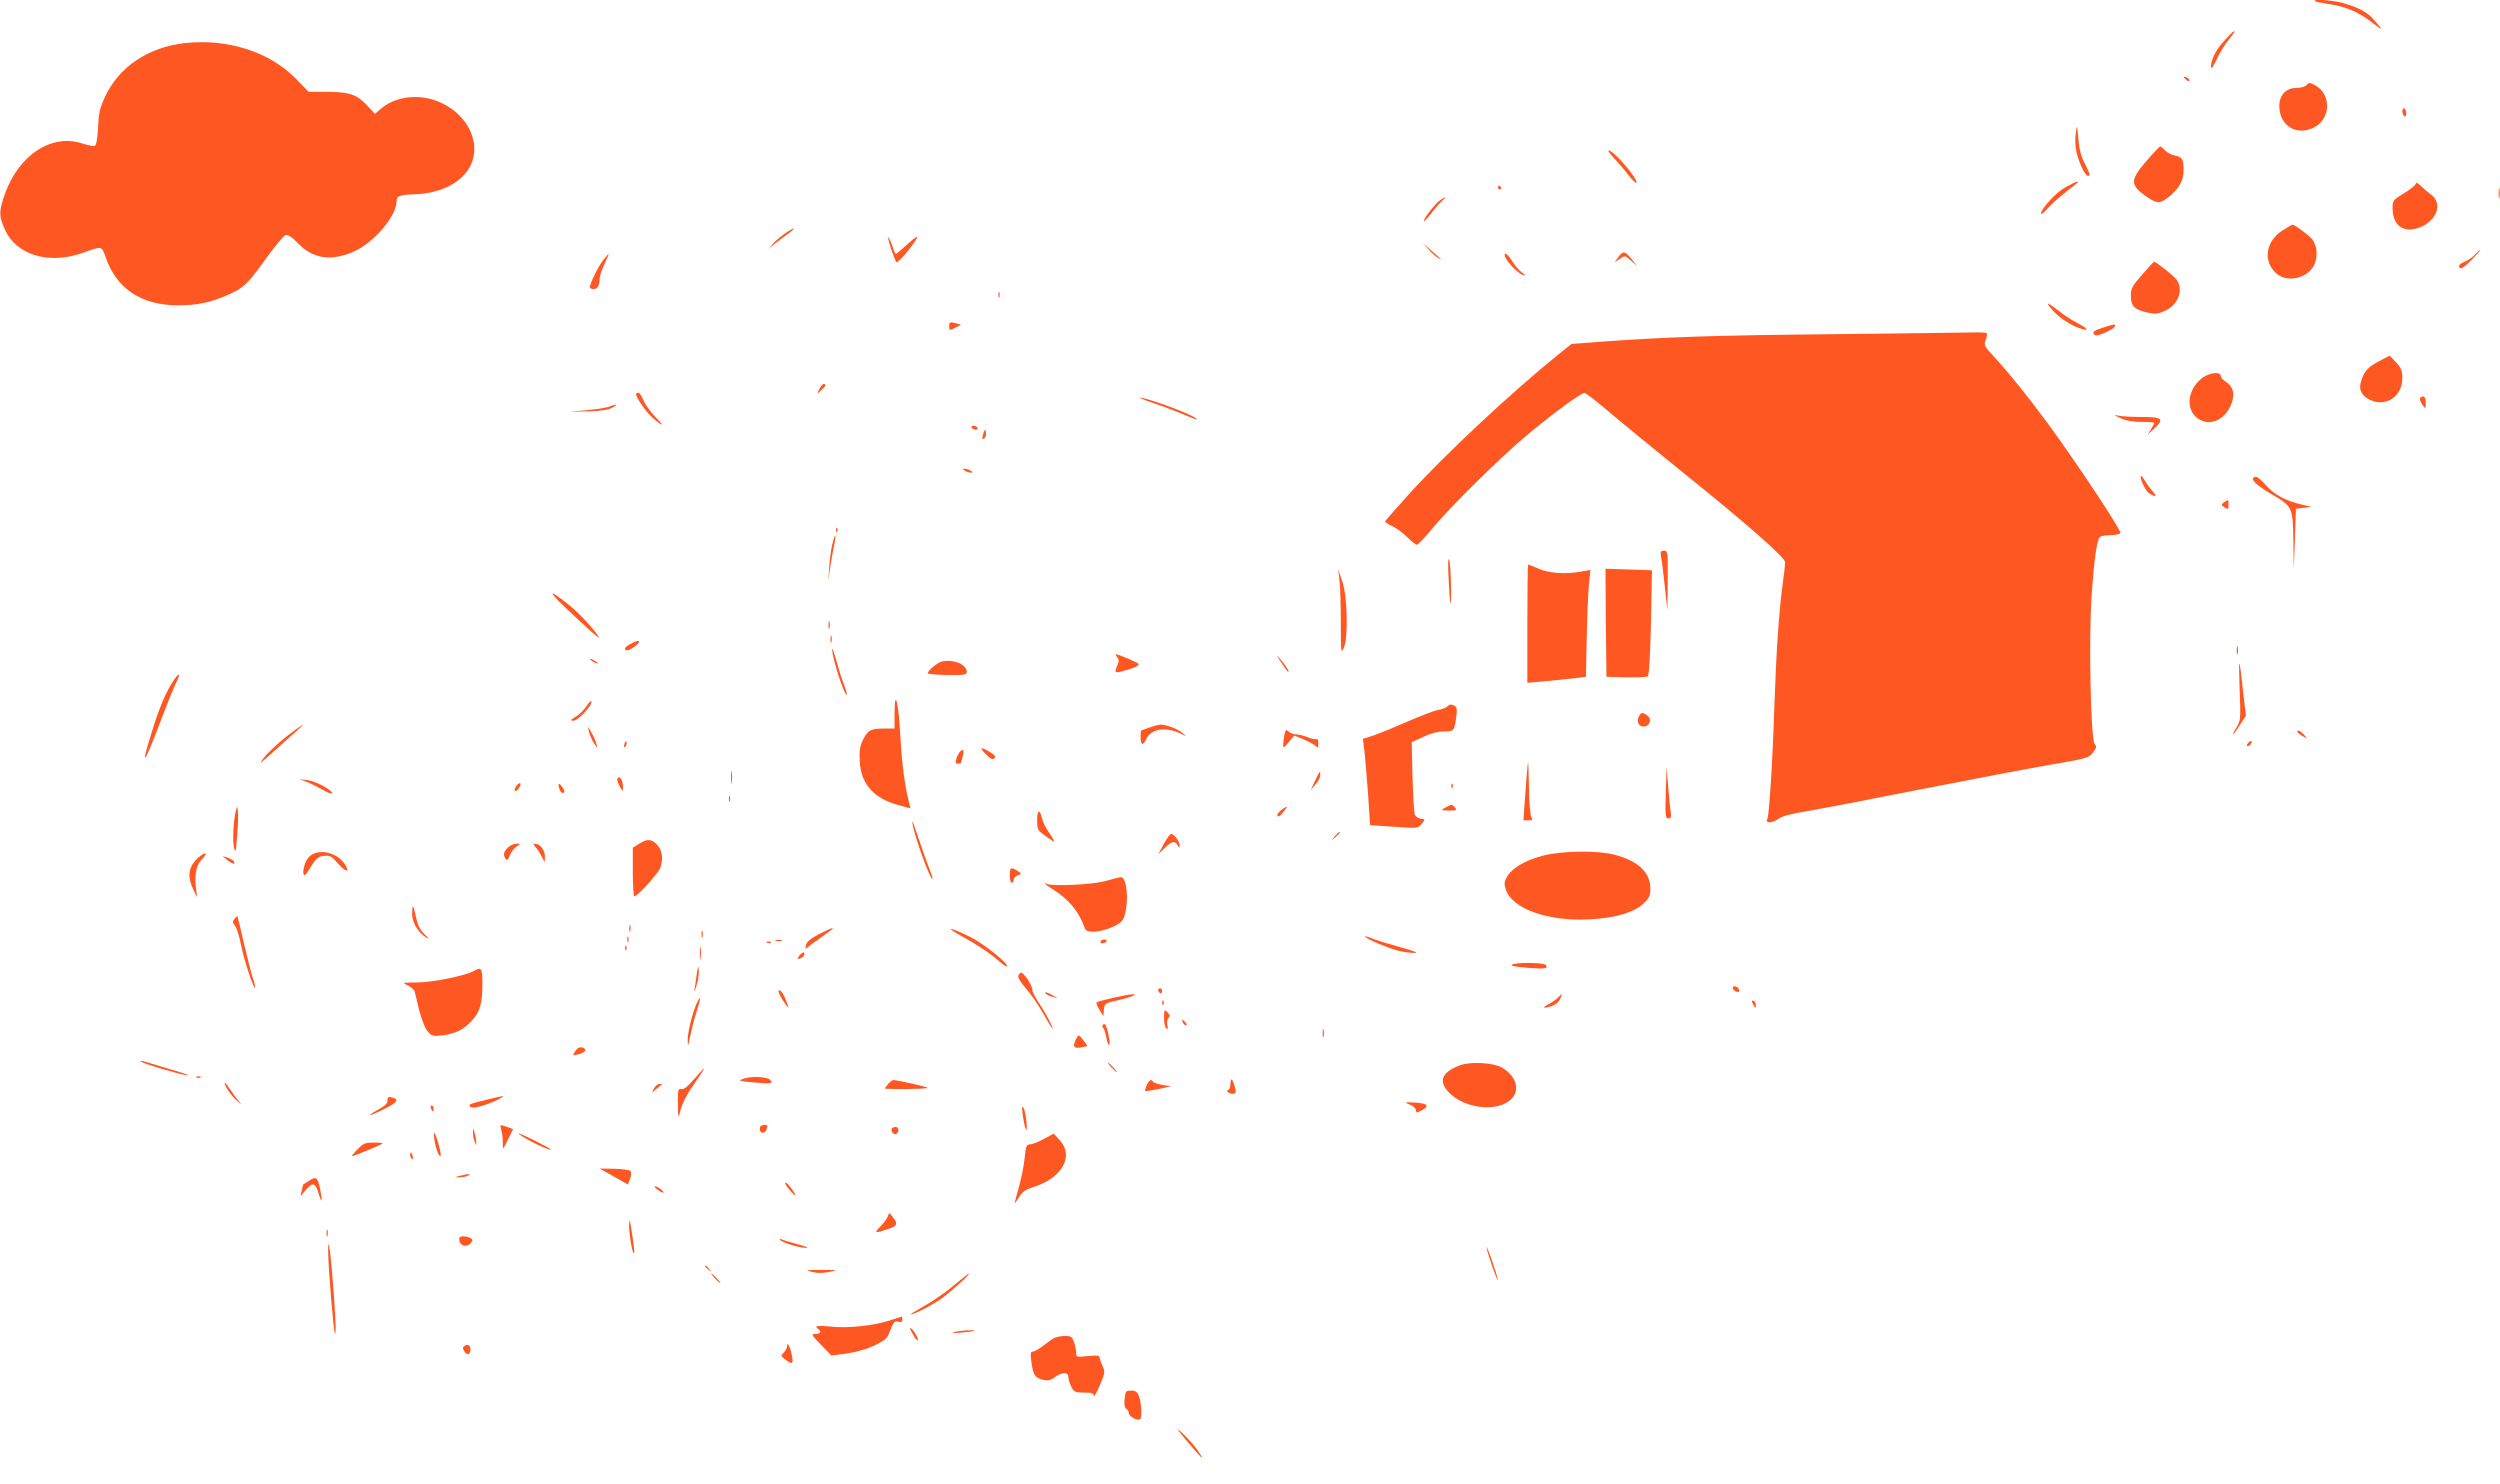 <?xml version="1.0" standalone="no"?>
<!DOCTYPE svg PUBLIC "-//W3C//DTD SVG 20010904//EN"
 "http://www.w3.org/TR/2001/REC-SVG-20010904/DTD/svg10.dtd">
<svg version="1.0" xmlns="http://www.w3.org/2000/svg"
 width="1280pt" height="760pt" viewBox="0 0 1280 760"
 preserveAspectRatio="xMidYMid meet">
<g transform="translate(0,760) scale(0.1,-0.1)"
fill="#ff5722" stroke="none">
<path d="M11852 7594 c3 -3 36 -9 73 -15 86 -12 156 -43 225 -98 53 -43 53
-37 1 22 -31 35 -77 59 -153 81 -53 15 -158 23 -146 10z"/>
<path d="M11391 7394 c-45 -48 -71 -98 -71 -136 0 -15 10 -3 29 37 15 33 42
77 60 99 17 21 31 40 31 42 0 10 -10 1 -49 -42z"/>
<path d="M944 7379 c-186 -21 -335 -122 -406 -274 -27 -58 -33 -85 -36 -158
-3 -60 -9 -90 -17 -94 -7 -2 -34 3 -59 11 -160 55 -330 -56 -402 -260 -30 -86
-30 -110 0 -177 58 -133 227 -184 401 -121 99 35 95 36 116 -23 54 -159 181
-245 364 -246 106 -1 175 14 270 57 77 35 93 52 200 200 39 53 78 99 87 102
13 4 33 -10 66 -44 77 -79 173 -91 290 -37 98 46 212 180 212 251 0 31 12 36
89 39 136 4 245 59 289 145 56 112 -6 253 -143 321 -109 53 -242 40 -322 -34
l-23 -20 -42 45 c-52 55 -91 68 -210 68 l-88 0 -67 69 c-136 137 -350 205
-569 180z"/>
<path d="M11180 7206 c0 -2 7 -9 15 -16 9 -7 15 -8 15 -2 0 5 -7 12 -15 16 -8
3 -15 4 -15 2z"/>
<path d="M11810 7165 c-7 -9 -29 -15 -52 -15 -53 0 -88 -37 -88 -92 0 -100 85
-155 175 -112 90 43 94 173 6 219 -26 13 -30 13 -41 0z"/>
<path d="M12300 7031 c0 -11 5 -23 10 -26 6 -3 10 3 10 14 0 11 -4 23 -10 26
-5 3 -10 -3 -10 -14z"/>
<path d="M10628 6920 c-4 -24 -3 -66 2 -92 11 -54 45 -128 60 -128 14 0 13 5
-16 63 -19 36 -29 75 -33 127 -6 72 -7 73 -13 30z"/>
<path d="M10996 6783 c-93 -107 -93 -130 -1 -193 52 -36 68 -34 121 12 46 41
64 77 64 130 0 53 -7 64 -46 72 -18 4 -40 16 -50 27 -9 10 -20 19 -24 19 -3 0
-32 -30 -64 -67z"/>
<path d="M8266 6788 c22 -24 55 -62 73 -86 19 -24 36 -41 39 -38 14 14 -116
166 -142 166 -6 0 8 -19 30 -42z"/>
<path d="M10573 6640 c-49 -28 -123 -109 -123 -134 0 -6 15 5 33 26 17 20 59
57 92 83 74 59 70 55 59 55 -5 0 -32 -14 -61 -30z"/>
<path d="M12367 6656 c-3 -8 -31 -29 -61 -47 -53 -32 -56 -36 -56 -74 0 -84
48 -125 122 -105 98 27 141 123 77 172 -17 13 -41 33 -54 46 -18 18 -24 19
-28 8z"/>
<path d="M7670 6640 c0 -5 5 -10 11 -10 5 0 7 5 4 10 -3 6 -8 10 -11 10 -2 0
-4 -4 -4 -10z"/>
<path d="M12793 6610 c0 -25 2 -35 4 -22 2 12 2 32 0 45 -2 12 -4 2 -4 -23z"/>
<path d="M7372 6574 c-25 -18 -82 -91 -82 -106 0 -5 16 12 37 38 20 27 46 56
57 66 26 22 18 23 -12 2z"/>
<path d="M11686 6420 c-87 -56 -101 -159 -30 -221 47 -41 135 -30 178 22 34
40 36 113 5 153 -18 22 -90 76 -102 76 -2 0 -24 -14 -51 -30z"/>
<path d="M4014 6401 c-21 -15 -48 -39 -59 -52 l-20 -24 25 21 c14 12 45 35 69
53 24 17 40 31 34 31 -5 0 -28 -13 -49 -29z"/>
<path d="M4561 6330 c12 -36 25 -68 28 -72 4 -5 31 22 60 58 29 36 50 68 47
71 -2 3 -27 -16 -54 -41 -27 -25 -52 -46 -55 -46 -3 0 -11 17 -17 38 -7 20
-16 41 -21 47 -5 5 1 -20 12 -55z"/>
<path d="M7315 6322 c17 -19 39 -38 50 -44 11 -6 16 -7 10 -2 -5 5 -28 25 -50
44 l-40 35 30 -33z"/>
<path d="M12671 6296 c-13 -14 -36 -30 -52 -36 -29 -12 -36 -24 -21 -34 5 -3
31 17 57 44 27 28 47 50 44 50 -3 0 -16 -11 -28 -24z"/>
<path d="M7705 6300 c-12 -19 71 -110 101 -110 5 0 -2 7 -15 16 -13 9 -36 36
-51 61 -16 24 -31 39 -35 33z"/>
<path d="M8286 6284 l-19 -26 27 17 c26 18 27 17 58 -11 l32 -29 -29 37 c-36
44 -44 45 -69 12z"/>
<path d="M3086 6265 c-25 -33 -66 -117 -66 -136 0 -5 9 -9 19 -9 20 0 31 18
31 53 0 12 11 46 25 75 13 28 23 52 21 52 -2 0 -15 -16 -30 -35z"/>
<path d="M10968 6194 c-51 -58 -58 -70 -58 -108 0 -53 18 -71 83 -86 41 -9 55
-8 92 9 67 29 96 106 60 158 -13 19 -106 93 -116 93 -2 0 -30 -30 -61 -66z"/>
<path d="M5112 6090 c0 -14 2 -19 5 -12 2 6 2 18 0 25 -3 6 -5 1 -5 -13z"/>
<path d="M10497 6026 c33 -42 89 -83 139 -102 63 -24 64 -12 2 21 -29 15 -71
42 -93 60 -59 46 -72 52 -48 21z"/>
<path d="M4860 5930 c0 -24 0 -24 34 -6 l27 13 -23 7 c-35 9 -38 8 -38 -14z"/>
<path d="M10763 5921 c-39 -13 -50 -20 -43 -30 7 -12 16 -11 56 5 26 11 49 25
52 32 5 15 0 14 -65 -7z"/>
<path d="M9385 5889 c-619 -6 -842 -14 -1195 -39 l-144 -11 -71 -57 c-239
-193 -582 -514 -762 -713 -65 -72 -119 -134 -121 -138 -1 -4 15 -16 37 -25 21
-10 56 -36 77 -57 21 -21 43 -39 49 -38 5 0 42 38 80 85 85 103 346 361 470
465 145 122 294 231 309 227 8 -2 65 -46 128 -100 62 -53 237 -196 388 -318
324 -261 510 -425 510 -449 0 -10 -6 -64 -14 -122 -17 -120 -33 -359 -41 -609
-9 -287 -27 -564 -36 -582 -14 -25 23 -24 59 1 17 12 67 26 132 36 58 9 319
59 580 111 261 51 564 109 674 128 188 32 200 35 221 62 20 25 21 31 10 44
-21 23 -31 543 -16 760 14 198 28 292 44 302 7 4 31 8 54 8 23 0 45 5 49 11 7
12 -211 341 -369 558 -101 137 -207 269 -286 354 -42 45 -44 50 -34 77 6 16 8
31 5 34 -3 3 -33 5 -66 4 -34 -1 -358 -5 -721 -9z"/>
<path d="M12178 5749 c-57 -29 -78 -55 -92 -112 -8 -35 7 -63 44 -82 83 -43
170 13 170 110 0 37 -6 51 -32 80 l-33 34 -57 -30z"/>
<path d="M11280 5668 c-72 -50 -92 -147 -41 -199 60 -59 151 -28 186 64 19 51
10 87 -30 113 -14 9 -25 23 -25 30 0 22 -53 17 -90 -8z"/>
<path d="M4195 5608 c-11 -22 -11 -28 -3 -18 8 8 20 20 27 26 8 8 9 14 2 18
-5 4 -17 -8 -26 -26z"/>
<path d="M3257 5584 c-7 -8 44 -85 76 -115 51 -48 78 -60 32 -14 -28 28 -59
69 -69 93 -19 41 -26 48 -39 36z"/>
<path d="M5905 5536 c55 -18 127 -46 159 -60 33 -14 61 -25 63 -23 11 11 -214
98 -287 111 -19 4 10 -9 65 -28z"/>
<path d="M12390 5557 c0 -7 7 -22 15 -33 14 -18 14 -17 15 14 0 22 -5 32 -15
32 -8 0 -15 -6 -15 -13z"/>
<path d="M3120 5518 c-14 -5 -65 -14 -115 -18 l-90 -8 95 2 c66 1 104 7 125
19 33 18 24 21 -15 5z"/>
<path d="M10855 5460 c27 -13 62 -20 108 -20 37 0 67 -2 67 -5 0 -3 -8 -18
-17 -33 l-17 -27 32 29 c55 51 45 61 -60 61 -51 0 -106 3 -123 7 -25 6 -23 4
10 -12z"/>
<path d="M4975 5410 c3 -5 13 -10 21 -10 8 0 12 5 9 10 -3 6 -13 10 -21 10 -8
0 -12 -4 -9 -10z"/>
<path d="M5037 5387 c-11 -29 -9 -43 4 -30 6 6 9 19 7 29 -3 18 -4 18 -11 1z"/>
<path d="M4940 5190 c8 -5 22 -10 30 -10 13 0 13 1 0 10 -8 5 -22 10 -30 10
-13 0 -13 -1 0 -10z"/>
<path d="M10960 5162 c0 -26 29 -81 48 -91 32 -17 37 -13 15 12 -12 12 -30 38
-42 57 -11 19 -21 29 -21 22z"/>
<path d="M11536 5151 c-8 -12 30 -44 101 -85 100 -59 103 -64 105 -235 l2
-146 6 155 5 155 40 5 40 5 -52 12 c-81 19 -140 51 -182 99 -38 43 -55 52 -65
35z"/>
<path d="M11387 5028 c-16 -12 -16 -14 3 -26 18 -11 20 -10 20 13 0 29 -1 29
-23 13z"/>
<path d="M4281 4884 c0 -11 3 -14 6 -6 3 7 2 16 -1 19 -3 4 -6 -2 -5 -13z"/>
<path d="M4260 4808 c-6 -29 -13 -82 -15 -118 l-4 -65 9 65 c5 35 14 86 20
114 6 27 9 51 6 53 -2 2 -9 -20 -16 -49z"/>
<path d="M8505 4747 c4 -18 12 -87 19 -152 l13 -120 2 153 c1 147 0 152 -19
152 -18 0 -20 -4 -15 -33z"/>
<path d="M7417 4635 c3 -66 7 -122 9 -124 8 -9 2 205 -6 224 -6 12 -7 -27 -3
-100z"/>
<path d="M7820 4407 l0 -303 88 8 c48 4 115 11 150 15 l62 8 4 195 c2 107 7
230 11 273 l8 79 -49 -9 c-82 -14 -165 -8 -218 16 -27 11 -50 21 -52 21 -2 0
-4 -136 -4 -303z"/>
<path d="M8222 4412 l3 -277 100 -3 c55 -1 105 1 111 5 7 5 13 97 17 276 l5
267 -21 1 c-12 0 -66 2 -120 4 l-97 3 2 -276z"/>
<path d="M6858 4630 c4 -30 7 -128 7 -218 0 -153 1 -161 15 -130 24 54 19 267
-8 343 l-21 60 7 -55z"/>
<path d="M2895 4489 c122 -116 182 -169 170 -149 -21 36 -99 120 -147 159
-109 87 -120 82 -23 -10z"/>
<path d="M4242 4400 c0 -19 2 -27 5 -17 2 9 2 25 0 35 -3 9 -5 1 -5 -18z"/>
<path d="M4252 4325 c0 -16 2 -22 5 -12 2 9 2 23 0 30 -3 6 -5 -1 -5 -18z"/>
<path d="M3228 4303 c-16 -8 -28 -18 -28 -24 0 -17 26 -9 56 16 32 27 16 32
-28 8z"/>
<path d="M11452 4270 c0 -19 2 -27 5 -17 2 9 2 25 0 35 -3 9 -5 1 -5 -18z"/>
<path d="M4261 4276 c-2 -42 64 -245 75 -233 2 2 -6 28 -17 58 -12 30 -29 86
-39 124 -11 39 -19 62 -19 51z"/>
<path d="M5720 4235 c10 -12 10 -21 1 -41 -17 -39 -14 -42 32 -29 54 15 77 25
77 35 0 6 -102 50 -117 50 -3 0 0 -7 7 -15z"/>
<path d="M6560 4208 c17 -27 33 -48 36 -48 8 0 -13 33 -41 65 -22 25 -22 23 5
-17z"/>
<path d="M3020 4226 c0 -3 9 -10 20 -16 11 -6 20 -8 20 -6 0 3 -9 10 -20 16
-11 6 -20 8 -20 6z"/>
<path d="M4823 4213 c-22 -4 -73 -46 -73 -60 0 -4 45 -8 100 -9 88 -1 100 1
100 16 0 38 -67 66 -127 53z"/>
<path d="M11467 4068 c6 -149 5 -158 -16 -192 -13 -20 -20 -36 -18 -36 3 0 19
21 35 48 l31 47 -15 130 c-20 183 -23 183 -17 3z"/>
<path d="M884 4109 c-39 -63 -68 -131 -108 -261 -61 -195 -37 -162 49 67 30
80 64 163 75 186 29 56 18 61 -16 8z"/>
<path d="M3002 3984 c-12 -19 -37 -44 -55 -54 -28 -17 -29 -20 -10 -20 23 0
98 81 91 99 -1 6 -13 -6 -26 -25z"/>
<path d="M4580 3948 l0 -78 -47 0 c-75 0 -90 -8 -114 -57 -17 -35 -20 -57 -17
-112 6 -114 71 -188 194 -222 l66 -18 -7 27 c-23 92 -37 197 -45 339 -9 176
-29 258 -30 121z"/>
<path d="M7413 3985 c-6 -7 -28 -16 -49 -20 -21 -3 -92 -31 -159 -60 -66 -29
-144 -61 -174 -71 l-53 -17 7 -56 c4 -31 12 -130 19 -221 l11 -165 123 -8
c121 -9 123 -8 141 15 19 23 19 23 -4 26 -13 2 -27 11 -31 20 -4 9 -9 97 -12
195 l-4 177 58 27 c38 18 76 28 106 28 53 0 54 2 64 74 5 42 4 51 -12 59 -14
7 -22 6 -31 -3z"/>
<path d="M8392 3934 c-15 -26 -3 -54 23 -54 32 0 45 38 19 57 -23 17 -31 16
-42 -3z"/>
<path d="M1464 3827 c-44 -35 -95 -83 -114 -108 -29 -37 -21 -32 50 32 47 42
101 91 120 108 59 52 29 34 -56 -32z"/>
<path d="M5885 3875 c-22 -8 -41 -15 -42 -15 -2 0 -3 -16 -3 -35 0 -41 12 -45
28 -10 25 54 99 66 177 29 l30 -15 -23 20 c-23 20 -82 41 -112 41 -8 -1 -33
-7 -55 -15z"/>
<path d="M3015 3855 c4 -16 15 -43 26 -60 19 -28 20 -28 13 -5 -3 14 -15 41
-26 60 -19 35 -19 35 -13 5z"/>
<path d="M6576 3838 c-3 -17 -6 -40 -6 -51 0 -18 4 -17 28 13 l29 34 44 -18
c24 -10 52 -25 62 -33 16 -15 17 -14 17 11 0 15 -4 25 -9 22 -5 -3 -25 1 -45
9 -19 8 -46 15 -60 15 -13 0 -31 7 -39 15 -13 12 -15 10 -21 -17z"/>
<path d="M11765 3850 c3 -5 16 -15 28 -21 22 -12 22 -12 3 10 -19 21 -43 30
-31 11z"/>
<path d="M3197 3791 c-4 -17 -3 -21 5 -13 5 5 8 16 6 23 -3 8 -7 3 -11 -10z"/>
<path d="M11510 3795 c-8 -9 -8 -15 -2 -15 12 0 26 19 19 26 -2 2 -10 -2 -17
-11z"/>
<path d="M5048 3738 c24 -24 35 -29 43 -21 9 9 3 17 -22 32 -49 30 -58 26 -21
-11z"/>
<path d="M4912 3748 c-5 -7 -13 -23 -16 -35 -6 -17 -3 -23 8 -23 9 0 16 1 16
3 0 1 4 17 9 35 10 33 2 42 -17 20z"/>
<path d="M7817 3635 c-4 -49 -9 -123 -12 -162 l-5 -73 26 0 c21 0 24 3 16 13
-7 8 -13 73 -14 163 -3 149 -3 149 -11 59z"/>
<path d="M3743 3620 c0 -30 2 -43 4 -27 2 15 2 39 0 55 -2 15 -4 2 -4 -28z"/>
<path d="M8529 3542 c-4 -119 -2 -132 13 -132 13 0 16 7 12 33 -3 17 -9 77
-13 132 l-8 100 -4 -133z"/>
<path d="M6733 3602 l-22 -47 24 28 c14 15 25 37 25 48 0 27 -2 24 -27 -29z"/>
<path d="M3160 3608 c1 -7 7 -24 15 -38 14 -24 14 -24 15 -3 0 28 -10 53 -21
53 -5 0 -9 -6 -9 -12z"/>
<path d="M1572 3596 c20 -8 58 -27 83 -41 25 -15 45 -22 45 -16 0 17 -85 62
-127 67 l-38 4 37 -14z"/>
<path d="M2640 3570 c-7 -13 -7 -20 -1 -20 6 0 15 9 21 20 7 13 7 20 1 20 -6
0 -15 -9 -21 -20z"/>
<path d="M2860 3583 c0 -19 11 -43 21 -43 13 0 11 14 -6 36 -8 10 -15 14 -15
7z"/>
<path d="M7431 3574 c0 -11 3 -14 6 -6 3 7 2 16 -1 19 -3 4 -6 -2 -5 -13z"/>
<path d="M3732 3510 c0 -14 2 -19 5 -12 2 6 2 18 0 25 -3 6 -5 1 -5 -13z"/>
<path d="M7400 3465 c-25 -14 -24 -14 19 -15 37 0 42 2 31 15 -15 18 -18 18
-50 0z"/>
<path d="M1208 3450 c-13 -48 -18 -155 -10 -190 8 -30 10 -22 16 60 5 52 6
109 4 125 -3 29 -3 30 -10 5z"/>
<path d="M6562 3454 c-21 -15 -30 -34 -14 -34 7 1 47 50 40 50 -2 0 -14 -7
-26 -16z"/>
<path d="M5310 3401 c0 -45 3 -52 33 -74 17 -13 38 -28 46 -32 15 -9 13 -4
-25 53 -13 18 -25 46 -29 62 -11 50 -25 44 -25 -9z"/>
<path d="M4671 3394 c-2 -38 88 -294 103 -294 3 0 -4 24 -16 53 -11 28 -36 97
-54 152 -18 55 -33 95 -33 89z"/>
<path d="M6834 3318 l-19 -23 23 19 c12 11 22 21 22 23 0 8 -8 2 -26 -19z"/>
<path d="M5958 3278 l-28 -52 33 32 c37 36 52 39 66 15 8 -15 10 -15 11 -3 0
21 -28 60 -43 60 -7 0 -24 -23 -39 -52z"/>
<path d="M3273 3280 l-33 -20 0 -125 c0 -69 4 -125 8 -125 15 0 121 117 132
145 17 46 12 90 -15 119 -29 31 -49 33 -92 6z"/>
<path d="M2600 3260 c-22 -22 -25 -37 -11 -58 6 -10 12 -5 21 18 7 17 22 37
34 45 l20 15 -22 0 c-12 0 -31 -9 -42 -20z"/>
<path d="M2742 3263 c9 -10 23 -31 31 -48 l16 -30 1 31 c0 31 -25 64 -50 64
-10 0 -10 -4 2 -17z"/>
<path d="M1598 3225 c-17 -10 -32 -30 -39 -55 -13 -43 -4 -67 15 -36 44 73 52
81 86 84 30 3 39 -2 71 -40 39 -45 64 -47 35 -3 -36 55 -117 79 -168 50z"/>
<path d="M7900 3219 c-90 -23 -157 -63 -183 -106 -16 -28 -17 -38 -7 -68 32
-98 217 -164 430 -152 131 7 226 35 275 81 29 28 35 40 35 76 0 83 -63 143
-185 174 -86 23 -269 20 -365 -5z"/>
<path d="M1002 3196 c-38 -41 -42 -89 -12 -151 l19 -40 -6 52 c-8 71 3 116 34
147 17 17 21 26 12 26 -8 0 -29 -15 -47 -34z"/>
<path d="M1140 3216 c0 -1 14 -12 30 -24 20 -15 30 -18 30 -9 0 7 -13 18 -30
24 -16 6 -30 10 -30 9z"/>
<path d="M5176 3153 c-10 -10 -7 -73 4 -73 6 0 10 7 10 15 0 9 9 19 21 23 21
8 21 8 -4 25 -13 9 -27 13 -31 10z"/>
<path d="M5655 3088 c-68 -18 -272 -27 -295 -13 -6 3 -10 4 -10 2 0 -3 21 -19
48 -35 75 -49 125 -109 152 -184 8 -25 15 -28 52 -28 24 0 66 11 95 24 44 21
53 30 62 63 22 77 9 195 -21 192 -7 -1 -44 -10 -83 -21z"/>
<path d="M2110 2921 c0 -43 30 -95 70 -120 20 -12 19 -9 -6 15 -23 22 -35 46
-44 87 -6 31 -13 57 -16 57 -2 0 -4 -17 -4 -39z"/>
<path d="M1200 2895 c-10 -13 -10 -18 2 -33 9 -9 23 -54 32 -100 16 -80 65
-227 72 -219 2 2 -2 22 -10 44 -8 22 -28 103 -46 179 -17 76 -33 140 -34 142
-2 1 -9 -4 -16 -13z"/>
<path d="M3222 2845 c0 -16 2 -22 5 -12 2 9 2 23 0 30 -3 6 -5 -1 -5 -18z"/>
<path d="M4193 2817 c-42 -22 -63 -39 -66 -54 l-4 -22 29 22 c17 12 51 37 76
55 59 41 45 40 -35 -1z"/>
<path d="M4918 2810 c86 -47 150 -90 198 -132 19 -17 37 -28 40 -26 11 12
-123 119 -189 151 -104 51 -134 55 -49 7z"/>
<path d="M3592 2815 c0 -16 2 -22 5 -12 2 9 2 23 0 30 -3 6 -5 -1 -5 -18z"/>
<path d="M3212 2790 c0 -14 2 -19 5 -12 2 6 2 18 0 25 -3 6 -5 1 -5 -13z"/>
<path d="M6990 2805 c0 -10 108 -56 163 -71 29 -8 68 -13 87 -13 25 0 5 9 -70
29 -58 16 -122 36 -142 44 -21 9 -38 14 -38 11z"/>
<path d="M3973 2783 c9 -2 23 -2 30 0 6 3 -1 5 -18 5 -16 0 -22 -2 -12 -5z"/>
<path d="M5635 2780 c-3 -5 1 -10 9 -10 8 0 18 5 21 10 3 6 -1 10 -9 10 -8 0
-18 -4 -21 -10z"/>
<path d="M3928 2773 c7 -3 16 -2 19 1 4 3 -2 6 -13 5 -11 0 -14 -3 -6 -6z"/>
<path d="M3583 2720 c0 -30 2 -43 4 -27 2 15 2 39 0 55 -2 15 -4 2 -4 -28z"/>
<path d="M3201 2744 c0 -11 3 -14 6 -6 3 7 2 16 -1 19 -3 4 -6 -2 -5 -13z"/>
<path d="M4096 2711 c-19 -21 -12 -28 13 -12 7 5 12 14 9 21 -2 7 -10 4 -22
-9z"/>
<path d="M7741 2661 c-8 -6 20 -11 78 -16 93 -7 108 -5 96 14 -7 13 -154 15
-174 2z"/>
<path d="M3567 2610 c-4 -30 -9 -66 -12 -80 -3 -14 2 -5 10 20 9 25 14 61 13
80 -3 30 -4 27 -11 -20z"/>
<path d="M2427 2629 c-41 -24 -212 -59 -291 -59 -77 -1 -80 -1 -49 -15 17 -7
33 -22 36 -32 3 -10 13 -51 22 -91 10 -40 27 -87 39 -105 19 -27 28 -32 60
-30 72 5 120 24 162 67 50 49 64 93 64 199 0 80 -5 88 -43 66z"/>
<path d="M5214 2605 c-4 -9 12 -35 39 -66 25 -29 66 -88 91 -133 25 -45 46
-77 46 -73 0 13 -41 89 -74 137 -17 25 -31 54 -31 65 -1 22 -43 85 -57 85 -5
0 -11 -7 -14 -15z"/>
<path d="M8872 2538 c3 -7 12 -14 21 -16 12 -2 15 1 11 12 -7 19 -38 22 -32 4z"/>
<path d="M5930 2531 c0 -6 5 -13 10 -16 6 -3 10 1 10 9 0 9 -4 16 -10 16 -5 0
-10 -4 -10 -9z"/>
<path d="M3994 2503 c8 -16 22 -37 30 -48 15 -19 16 -19 6 8 -15 44 -30 67
-41 67 -5 0 -3 -12 5 -27z"/>
<path d="M5356 2511 c5 -5 20 -12 34 -15 l25 -7 -25 15 c-28 17 -50 21 -34 7z"/>
<path d="M5698 2491 c-43 -10 -80 -20 -83 -23 -4 -3 3 -20 14 -38 l20 -33 3
33 c3 32 5 34 76 50 72 17 103 31 66 29 -10 0 -54 -9 -96 -18z"/>
<path d="M7979 2494 c-7 -8 -29 -24 -48 -34 -40 -21 -31 -26 16 -10 17 6 35
22 41 35 13 29 10 32 -9 9z"/>
<path d="M3572 2473 c-22 -40 -52 -158 -51 -197 1 -38 2 -36 14 24 7 36 22 92
33 125 20 60 22 83 4 48z"/>
<path d="M5951 2464 c0 -11 3 -14 6 -6 3 7 2 16 -1 19 -3 4 -6 -2 -5 -13z"/>
<path d="M8970 2473 c0 -4 5 -15 10 -23 8 -13 10 -13 10 2 0 9 -4 20 -10 23
-5 3 -10 3 -10 -2z"/>
<path d="M5960 2388 c0 -26 5 -50 12 -54 8 -5 9 0 5 16 -3 13 -1 30 5 37 9 11
7 18 -5 31 -16 15 -17 13 -17 -30z"/>
<path d="M6056 2365 c4 -8 11 -15 16 -15 6 0 5 6 -2 15 -7 8 -14 15 -16 15 -2
0 -1 -7 2 -15z"/>
<path d="M5646 2351 c-4 -5 -2 -12 3 -15 4 -3 11 -24 15 -46 3 -22 10 -40 15
-40 9 0 -9 94 -21 105 -3 3 -9 2 -12 -4z"/>
<path d="M6772 2310 c0 -19 2 -27 5 -17 2 9 2 25 0 35 -3 9 -5 1 -5 -18z"/>
<path d="M5511 2283 c-21 -40 -14 -53 22 -46 17 3 33 7 34 7 1 1 -8 15 -21 31
-23 29 -23 29 -35 8z"/>
<path d="M2953 2228 c-25 -33 -24 -36 12 -25 20 6 34 15 32 21 -5 16 -32 19
-44 4z"/>
<path d="M720 2166 c0 -8 187 -64 235 -71 22 -3 -12 10 -75 28 -63 19 -125 37
-137 41 -13 4 -23 5 -23 2z"/>
<path d="M5690 2135 c13 -14 26 -25 28 -25 3 0 -5 11 -18 25 -13 14 -26 25
-28 25 -3 0 5 -11 18 -25z"/>
<path d="M7476 2146 c-94 -35 -113 -81 -59 -138 82 -87 256 -104 323 -33 44
47 22 117 -50 159 -43 25 -160 32 -214 12z"/>
<path d="M3553 2074 c-33 -38 -53 -54 -65 -50 -16 4 -18 -4 -17 -77 1 -71 2
-77 10 -44 11 49 31 87 85 165 24 34 41 62 39 62 -2 0 -25 -25 -52 -56z"/>
<path d="M1008 2083 c7 -3 16 -2 19 1 4 3 -2 6 -13 5 -11 0 -14 -3 -6 -6z"/>
<path d="M3810 2078 c-34 -11 -32 -12 49 -20 86 -8 103 -6 84 13 -16 16 -93
20 -133 7z"/>
<path d="M6300 2053 c0 -18 -5 -33 -11 -33 -5 0 -7 -4 -4 -10 3 -5 15 -10 26
-10 16 0 18 5 13 28 -12 48 -23 60 -24 25z"/>
<path d="M4547 2050 c-9 -11 -17 -22 -17 -24 0 -1 49 -2 110 -2 60 1 110 3
110 6 0 5 -155 40 -177 40 -5 0 -16 -9 -26 -20z"/>
<path d="M5871 2044 c-6 -15 -10 -28 -8 -30 2 -2 32 3 68 10 l64 14 -43 7
c-23 4 -45 12 -48 16 -9 16 -20 10 -33 -17z"/>
<path d="M1150 2057 c0 -18 31 -64 62 -92 25 -23 28 -24 12 -5 -12 14 -33 43
-48 65 -14 22 -26 36 -26 32z"/>
<path d="M3349 2028 l-12 -23 24 20 c13 11 26 21 28 22 2 2 -3 3 -12 3 -9 0
-22 -10 -28 -22z"/>
<path d="M1984 1966 c1 -15 -13 -28 -49 -48 -70 -39 -44 -35 34 5 67 34 76 48
38 58 -19 5 -23 2 -23 -15z"/>
<path d="M2493 1970 c-95 -24 -94 -23 -85 -37 8 -13 92 10 149 41 35 19 27 18
-64 -4z"/>
<path d="M7219 1944 c17 -7 31 -20 31 -29 0 -14 3 -14 31 1 42 21 25 37 -42
39 -50 2 -51 2 -20 -11z"/>
<path d="M2206 1925 c4 -8 8 -15 10 -15 2 0 4 7 4 15 0 8 -4 15 -10 15 -5 0
-7 -7 -4 -15z"/>
<path d="M5236 1895 c11 -80 25 -110 20 -43 -3 31 -9 65 -15 75 -9 14 -10 7
-5 -32z"/>
<path d="M2567 1813 c4 -16 8 -43 7 -60 0 -18 1 -33 2 -33 2 0 14 22 27 50
l24 49 -30 11 c-40 13 -38 14 -30 -17z"/>
<path d="M3890 1820 c0 -24 25 -27 34 -4 9 23 8 24 -14 24 -13 0 -20 -7 -20
-20z"/>
<path d="M4566 1822 c-8 -13 11 -35 23 -28 16 10 14 36 -3 36 -8 0 -17 -4 -20
-8z"/>
<path d="M2422 1800 c0 -14 3 -34 8 -45 l9 -20 -1 20 c0 11 -4 31 -8 45 l-8
25 0 -25z"/>
<path d="M2655 1795 c35 -29 165 -91 165 -80 0 3 -42 25 -92 50 -51 25 -84 38
-73 30z"/>
<path d="M2225 1758 c8 -45 23 -83 31 -75 6 6 -25 117 -33 117 -2 0 -2 -19 2
-42z"/>
<path d="M5345 1769 c-27 -15 -60 -28 -71 -28 -19 -1 -22 -9 -28 -72 -4 -40
-18 -107 -30 -150 -13 -44 -22 -79 -20 -79 1 0 12 15 23 33 15 25 33 37 74 50
145 46 207 157 134 238 l-32 35 -50 -27z"/>
<path d="M1830 1715 c-19 -19 -31 -35 -28 -35 8 0 151 59 157 65 2 3 -18 5
-45 5 -44 0 -54 -4 -84 -35z"/>
<path d="M2100 1686 c0 -8 4 -17 9 -20 5 -4 7 3 4 14 -6 23 -13 26 -13 6z"/>
<path d="M3143 1576 l72 -41 11 30 c6 17 7 34 2 40 -5 5 -42 10 -83 11 l-75 1
73 -41z"/>
<path d="M2355 1580 c-27 -7 -28 -8 -5 -8 14 0 34 3 45 8 25 11 2 11 -40 0z"/>
<path d="M1580 1553 c-14 -9 -26 -17 -27 -17 -1 -1 -5 -15 -8 -31 l-7 -30 29
34 c34 40 48 36 64 -19 17 -57 21 -44 8 23 -13 61 -21 66 -59 40z"/>
<path d="M4020 1543 c0 -7 14 -27 31 -45 16 -18 26 -24 20 -13 -17 33 -51 71
-51 58z"/>
<path d="M3354 1521 c4 -6 16 -16 28 -22 15 -8 18 -8 14 0 -4 6 -16 16 -28 22
-15 8 -18 8 -14 0z"/>
<path d="M4546 1373 c-3 -10 -20 -34 -37 -51 -36 -36 -31 -38 34 -16 52 17 56
27 28 63 -18 23 -19 24 -25 4z"/>
<path d="M3221 1328 c-1 -48 19 -161 26 -143 2 6 -3 51 -11 100 -11 74 -14 82
-15 43z"/>
<path d="M1672 1285 c0 -16 2 -22 5 -12 2 9 2 23 0 30 -3 6 -5 -1 -5 -18z"/>
<path d="M2352 1248 c4 -28 39 -36 58 -13 12 14 11 18 -1 26 -8 5 -24 9 -37 9
-19 0 -23 -5 -20 -22z"/>
<path d="M3994 1252 c9 -14 101 -42 135 -41 14 0 -7 9 -47 19 -40 11 -78 22
-84 26 -7 4 -8 3 -4 -4z"/>
<path d="M1680 1194 c1 -89 28 -415 35 -422 8 -7 2 115 -16 328 -11 125 -19
168 -19 94z"/>
<path d="M7611 1215 c-1 -6 12 -49 28 -95 16 -47 30 -80 30 -75 1 6 -12 49
-28 95 -16 47 -30 80 -30 75z"/>
<path d="M3610 1116 c0 -2 8 -10 18 -17 15 -13 16 -12 3 4 -13 16 -21 21 -21
13z"/>
<path d="M4157 1088 c28 -7 57 -7 90 0 46 9 44 10 -42 10 -81 0 -86 -1 -48
-10z"/>
<path d="M3660 1055 c13 -14 26 -25 28 -25 3 0 -5 11 -18 25 -13 14 -26 25
-28 25 -3 0 5 -11 18 -25z"/>
<path d="M4885 1020 c-38 -33 -106 -80 -150 -105 -44 -25 -77 -45 -73 -45 20
0 110 47 162 84 52 38 149 127 136 125 -3 0 -36 -27 -75 -59z"/>
<path d="M4555 839 c-86 -27 -217 -41 -302 -31 -67 7 -89 3 -63 -13 18 -11 10
-25 -15 -25 -23 0 -21 -4 28 -55 l53 -55 79 10 c93 13 196 57 212 92 6 13 15
35 21 50 8 20 16 25 31 21 15 -4 21 -1 21 11 0 9 -1 16 -2 15 -2 0 -30 -9 -63
-20z"/>
<path d="M4660 798 c0 -4 9 -22 20 -40 12 -20 20 -26 20 -17 0 16 -39 72 -40
57z"/>
<path d="M4885 780 c-19 -5 -6 -6 35 -3 36 3 67 7 69 9 8 7 -73 2 -104 -6z"/>
<path d="M5395 748 c-11 -6 -36 -24 -56 -40 -20 -15 -43 -28 -51 -28 -12 0
-13 -10 -7 -56 9 -64 19 -80 61 -89 23 -5 38 -2 59 14 37 27 69 28 69 1 0 -12
7 -34 15 -50 14 -27 20 -30 65 -30 41 0 50 -3 50 -17 0 -10 14 13 30 52 28 66
29 71 15 101 -8 18 -15 38 -15 44 0 10 -16 11 -60 7 -58 -6 -60 -6 -60 17 0
13 -5 37 -11 55 -10 27 -15 31 -47 31 -21 0 -46 -6 -57 -12z"/>
<path d="M2380 710 c-12 -7 -12 -13 -4 -27 14 -23 28 -22 32 1 5 24 -10 37
-28 26z"/>
<path d="M4030 708 c0 -9 -8 -24 -17 -33 -16 -16 -15 -18 8 -36 35 -27 42 -23
34 19 -8 44 -24 77 -25 50z"/>
<path d="M5758 438 c-3 -29 0 -46 9 -51 7 -4 13 -15 13 -23 0 -17 46 -41 58
-30 10 11 6 86 -7 119 -8 21 -17 27 -40 27 -27 0 -29 -3 -33 -42z"/>
<path d="M6070 230 c82 -97 98 -112 74 -74 -23 38 -60 79 -104 119 -19 17 -5
-4 30 -45z"/>
</g>
</svg>
